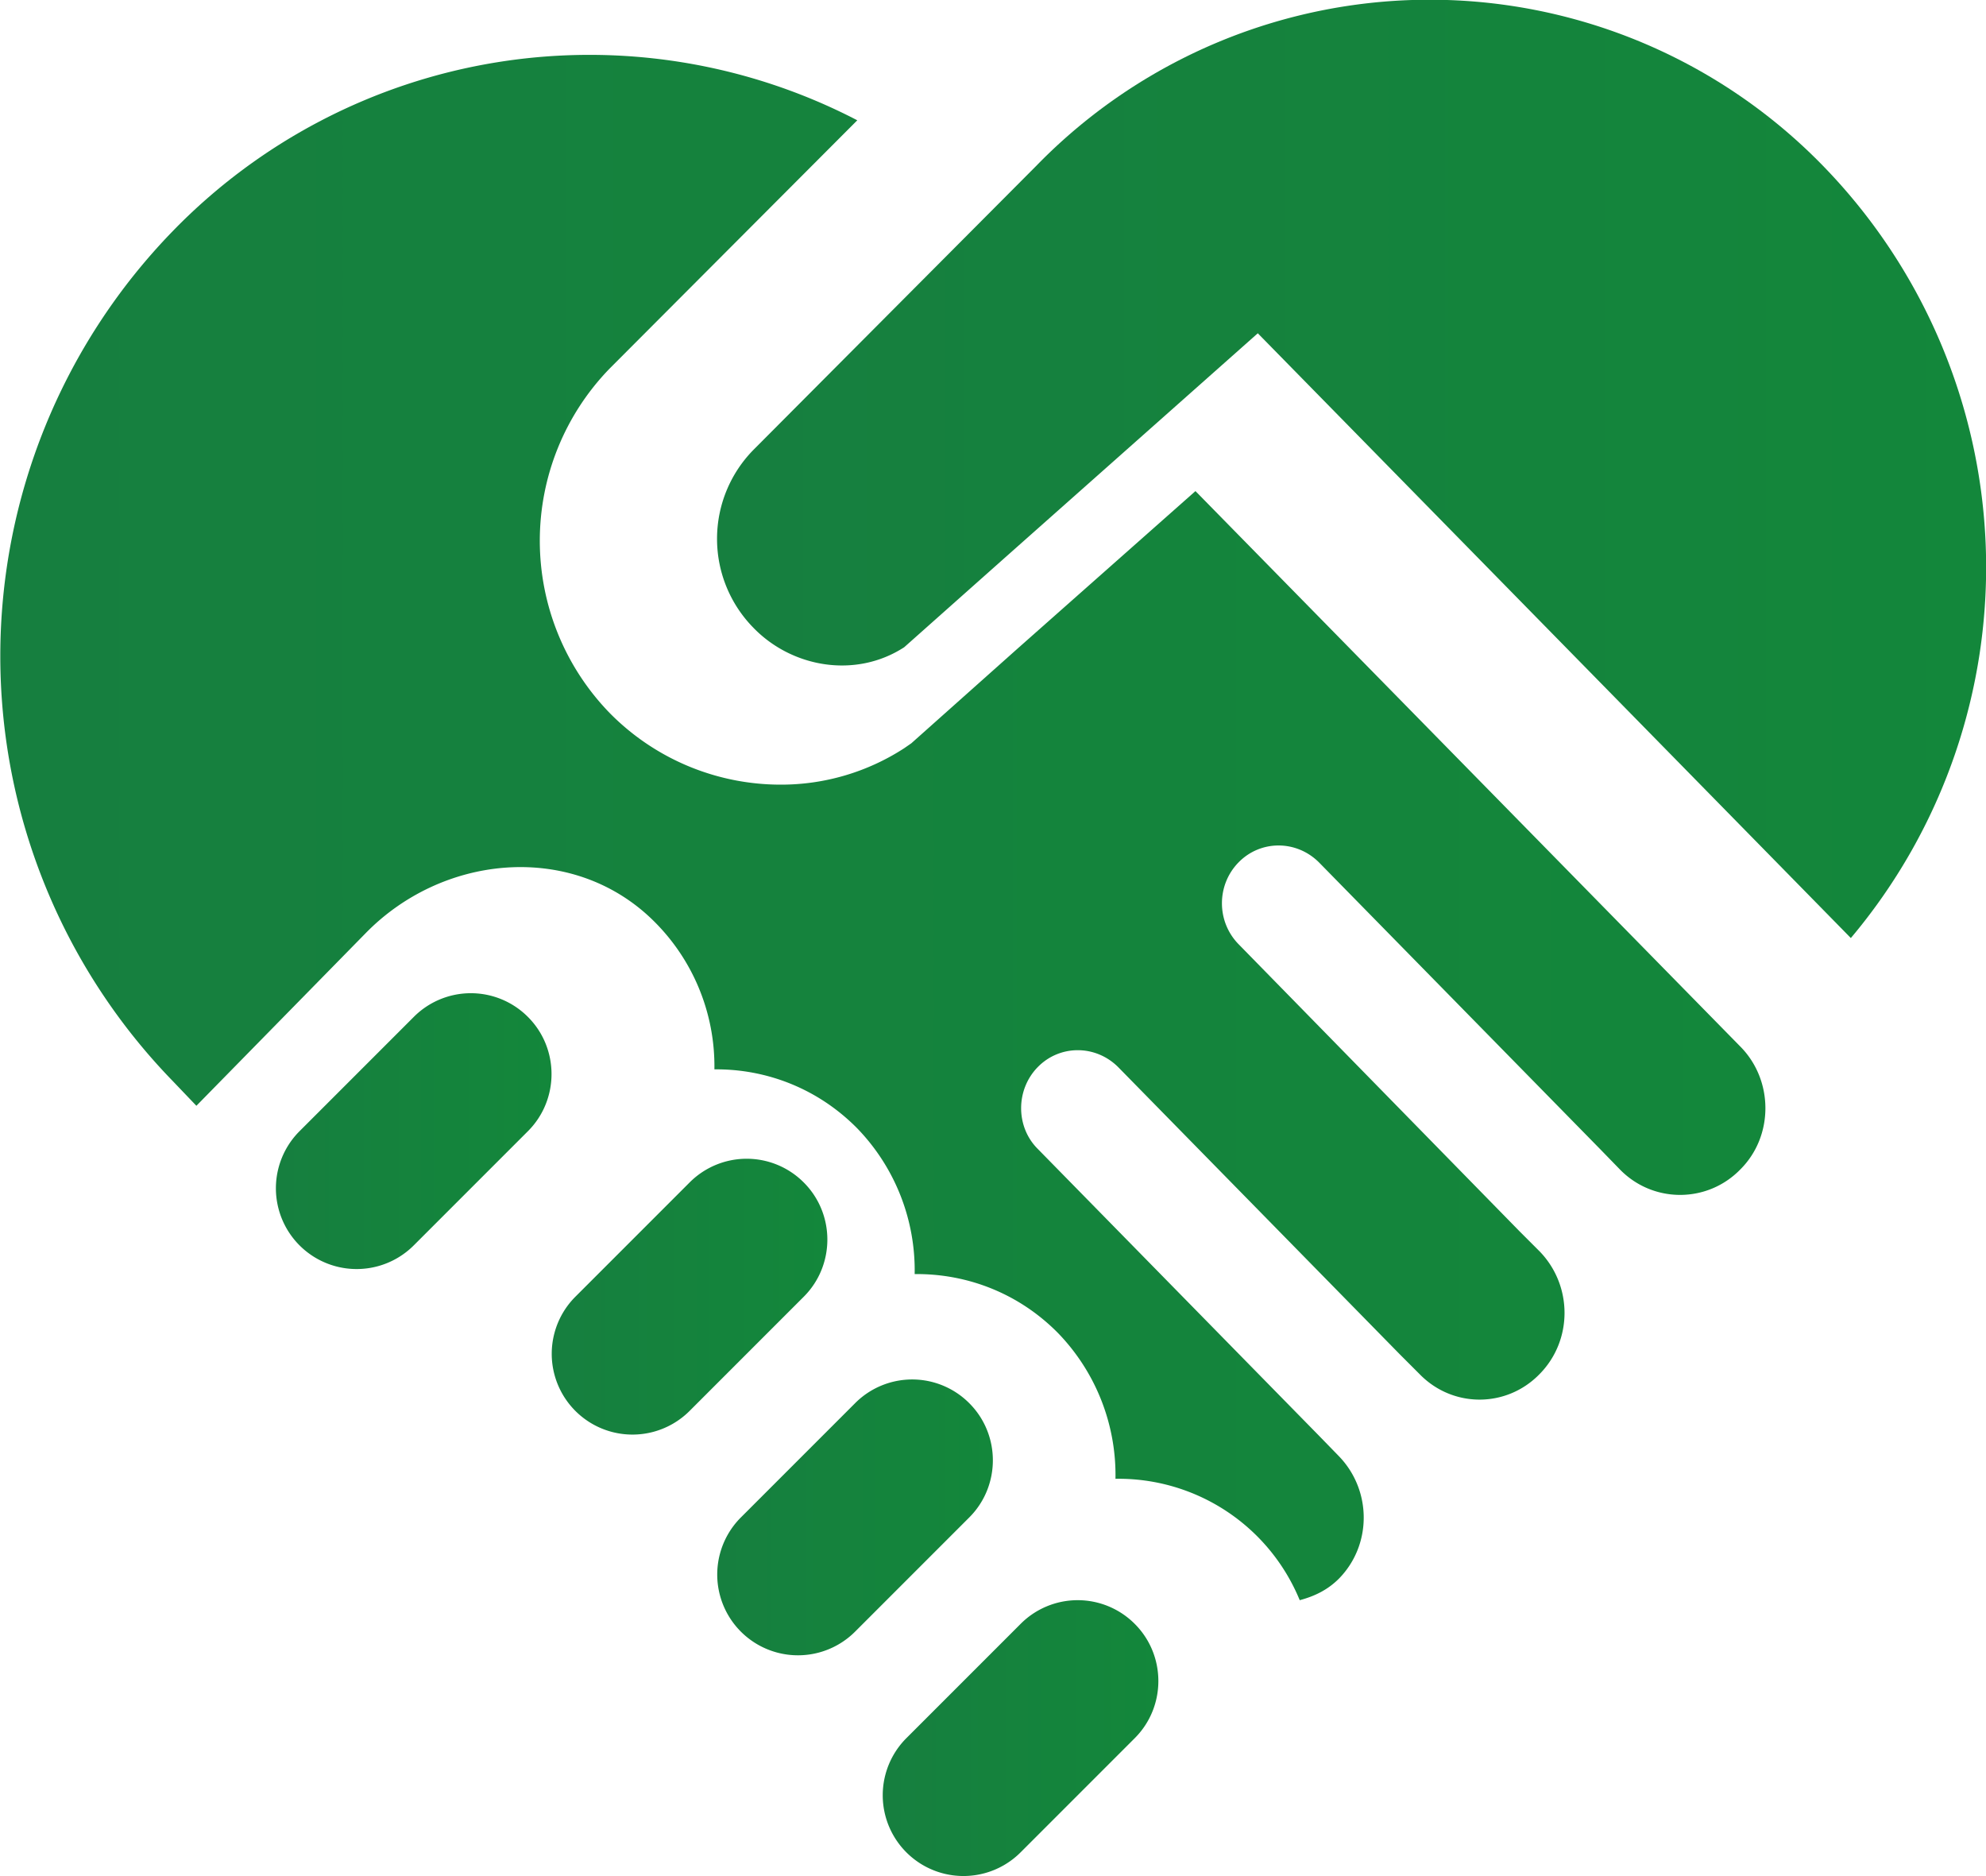 <svg xmlns="http://www.w3.org/2000/svg" xmlns:xlink="http://www.w3.org/1999/xlink" width="36" height="34" viewBox="0 0 36 34"><defs><path id="isj5a" d="M1266.57 1351.43a1.46 1.46 0 0 0-2.07 0l-2.07 2.07a1.46 1.46 0 1 0 2.07 2.07l2.07-2.07c.57-.57.57-1.5 0-2.07z"/><path id="isj5c" d="M1271.57 1354.43a1.46 1.46 0 0 0-2.07 0l-2.07 2.07a1.46 1.46 0 1 0 2.07 2.07l2.07-2.07c.57-.57.57-1.5 0-2.07z"/><path id="isj5e" d="M1274.57 1358.43a1.46 1.46 0 0 0-2.07 0l-2.07 2.07a1.46 1.46 0 1 0 2.07 2.07l2.07-2.07c.57-.57.57-1.5 0-2.07z"/><path id="isj5g" d="M1277.57 1362.43a1.46 1.46 0 0 0-2.07 0l-2.07 2.07a1.46 1.46 0 1 0 2.07 2.07l2.07-2.07c.57-.57.57-1.5 0-2.07z"/><path id="isj5i" d="M1290.05 1336.01a9.95 9.95 0 0 0-14.27 0l-5.12 5.14a2.3 2.3 0 0 0 0 3.23c.7.72 1.85.92 2.73.35l1.8-1.6 4.61-4.09 10.75 10.96a10.43 10.43 0 0 0-.5-13.99z"/><path id="isj5k" d="M1288.56 1351.98l-9.89-10.08-3.22 2.85-1.93 1.72-.13.09a4.1 4.1 0 0 1-2.24.66 4.35 4.35 0 0 1-3.1-1.3 4.48 4.48 0 0 1 0-6.24l4.49-4.5a10.53 10.53 0 0 0-12.41 2.01 11.05 11.05 0 0 0 0 15.4l.43.45 3.07-3.13c1.37-1.4 3.62-1.64 5.08-.35a3.7 3.7 0 0 1 1.24 2.82c.93-.01 1.87.34 2.59 1.07a3.7 3.7 0 0 1 1.04 2.64c.94-.01 1.88.34 2.6 1.07a3.7 3.7 0 0 1 1.04 2.64 3.55 3.55 0 0 1 3.34 2.2c.26-.07.5-.18.71-.39.6-.61.6-1.6 0-2.22l-.36-.37-5.1-5.2c-.4-.4-.4-1.07 0-1.48.4-.41 1.05-.41 1.46 0l5.1 5.2.36.36c.6.62 1.58.62 2.18 0 .6-.61.6-1.6 0-2.22l-.37-.37-5.09-5.2c-.4-.41-.4-1.07 0-1.48.4-.41 1.05-.41 1.46 0l5.1 5.2.35.36c.6.62 1.59.62 2.19 0 .6-.6.6-1.6.01-2.21z"/><linearGradient id="isj5b" x1="1262.02" x2="1291.75" y1="1353.5" y2="1353.5" gradientUnits="userSpaceOnUse"><stop offset="0" stop-color="#167f3f"/><stop offset="1" stop-color="#05ae25"/></linearGradient><linearGradient id="isj5d" x1="1267.02" x2="1296.75" y1="1356.5" y2="1356.5" gradientUnits="userSpaceOnUse"><stop offset="0" stop-color="#167f3f"/><stop offset="1" stop-color="#05ae25"/></linearGradient><linearGradient id="isj5f" x1="1270.02" x2="1299.75" y1="1360.5" y2="1360.5" gradientUnits="userSpaceOnUse"><stop offset="0" stop-color="#167f3f"/><stop offset="1" stop-color="#05ae25"/></linearGradient><linearGradient id="isj5h" x1="1273.02" x2="1302.75" y1="1364.5" y2="1364.5" gradientUnits="userSpaceOnUse"><stop offset="0" stop-color="#167f3f"/><stop offset="1" stop-color="#05ae25"/></linearGradient><linearGradient id="isj5j" x1="1270.1" x2="1406.87" y1="1341.5" y2="1341.5" gradientUnits="userSpaceOnUse"><stop offset="0" stop-color="#167f3f"/><stop offset="1" stop-color="#05ae25"/></linearGradient><linearGradient id="isj5l" x1="1257.14" x2="1447.42" y1="1348" y2="1348" gradientUnits="userSpaceOnUse"><stop offset="0" stop-color="#167f3f"/><stop offset="1" stop-color="#05ae25"/></linearGradient></defs><g><g transform="translate(-1257 -1333)"><g><use fill="url(#isj5b)" xlink:href="#isj5a"/></g><g><use fill="url(#isj5d)" xlink:href="#isj5c"/></g><g><use fill="url(#isj5f)" xlink:href="#isj5e"/></g><g><use fill="url(#isj5h)" xlink:href="#isj5g"/></g><g><use fill="url(#isj5j)" xlink:href="#isj5i"/></g><g><use fill="url(#isj5l)" xlink:href="#isj5k"/></g></g></g></svg>